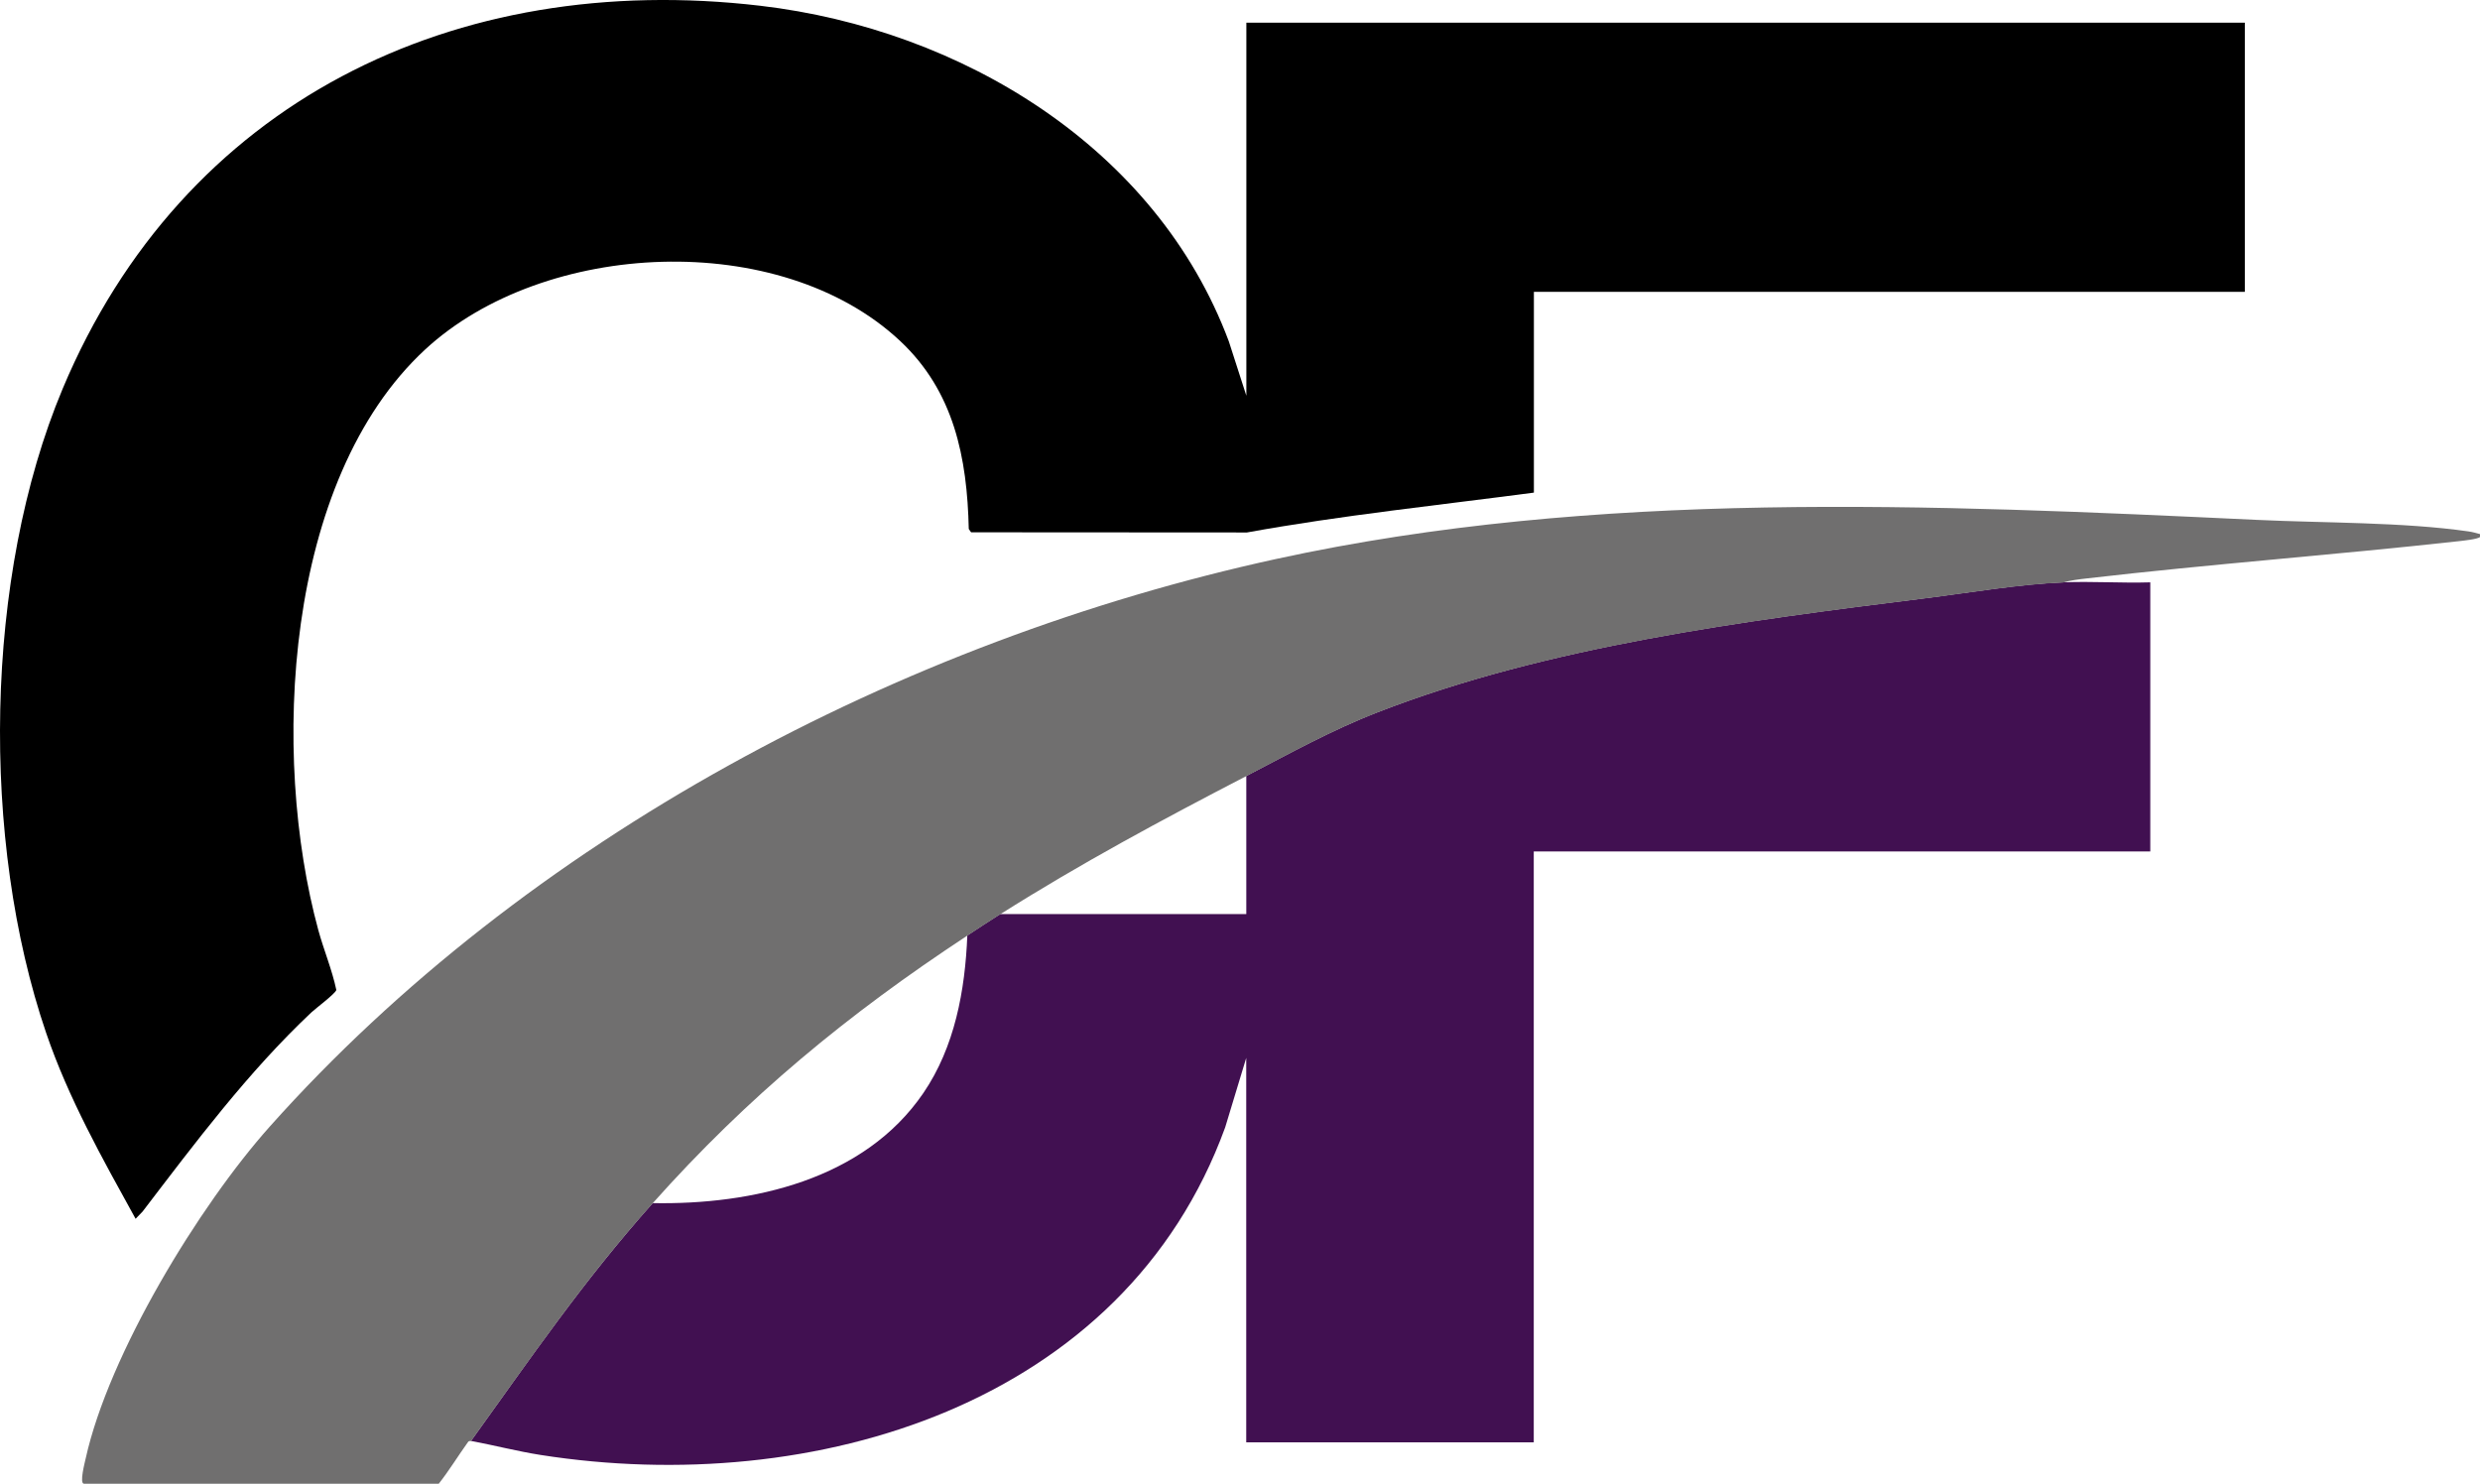 <svg xmlns="http://www.w3.org/2000/svg" width="117" height="70" viewBox="0 0 117 70" fill="none"><path d="M72.359 23.242C67.847 23.838 63.306 24.309 58.828 25.121L45.814 25.113L45.704 24.956C45.628 21.587 45.009 18.47 42.466 16.086C36.797 10.776 25.668 11.303 20.058 16.489C13.386 22.659 12.772 35.638 15.017 43.88C15.276 44.827 15.667 45.751 15.867 46.706C15.819 46.88 14.896 47.572 14.694 47.76C11.695 50.585 9.219 53.899 6.727 57.159L6.397 57.5C4.83 54.658 3.23 51.821 2.178 48.734C-0.917 39.663 -0.762 27.205 2.957 18.338C8.623 4.83 21.434 -1.427 35.88 0.273C45.355 1.388 54.552 6.959 57.972 16.103L58.8 18.671V1.071H105.905V13.767H72.365V23.239L72.359 23.242Z" fill="black"></path><path d="M97.33 27.474C98.697 27.418 100.078 27.516 101.445 27.474V40.169H72.359V68.048H58.794V49.91L57.801 53.187C53.032 66.289 38.378 70.661 25.502 68.642C24.396 68.468 23.316 68.185 22.219 67.981C25.06 64.034 27.519 60.433 30.791 56.761C35.498 56.848 40.772 55.657 43.56 51.571C45.046 49.392 45.529 46.732 45.636 44.133C46.151 43.794 46.666 43.455 47.189 43.124H58.797V36.607C60.856 35.54 62.803 34.45 64.989 33.602C73.001 30.485 82.304 29.286 90.828 28.222C92.916 27.961 95.259 27.555 97.33 27.474Z" fill="#411051"></path><path d="M22.216 67.984C22.216 67.984 22.123 67.969 22.081 68.031C21.614 68.681 21.195 69.37 20.7 70H3.964C3.733 70 4.006 68.978 4.043 68.804C5.134 63.889 9.377 56.901 12.736 53.14C24.844 39.576 42.472 30.238 60.212 26.37C75.305 23.079 91.132 23.805 106.473 24.527C109.621 24.676 113.379 24.628 116.454 25.071C116.637 25.096 116.823 25.149 117 25.197V25.334C116.899 25.438 116.19 25.511 115.99 25.533C110.153 26.18 104.29 26.611 98.452 27.289C98.084 27.331 97.684 27.379 97.33 27.482C95.257 27.566 92.913 27.97 90.828 28.23C82.304 29.297 73.001 30.496 64.989 33.61C62.803 34.459 60.859 35.548 58.797 36.615C54.844 38.663 50.965 40.746 47.189 43.133C46.669 43.463 46.151 43.802 45.636 44.141C39.999 47.846 35.264 51.751 30.791 56.769C27.519 60.438 25.063 64.043 22.219 67.989L22.216 67.984Z" fill="#706F6F"></path></svg>